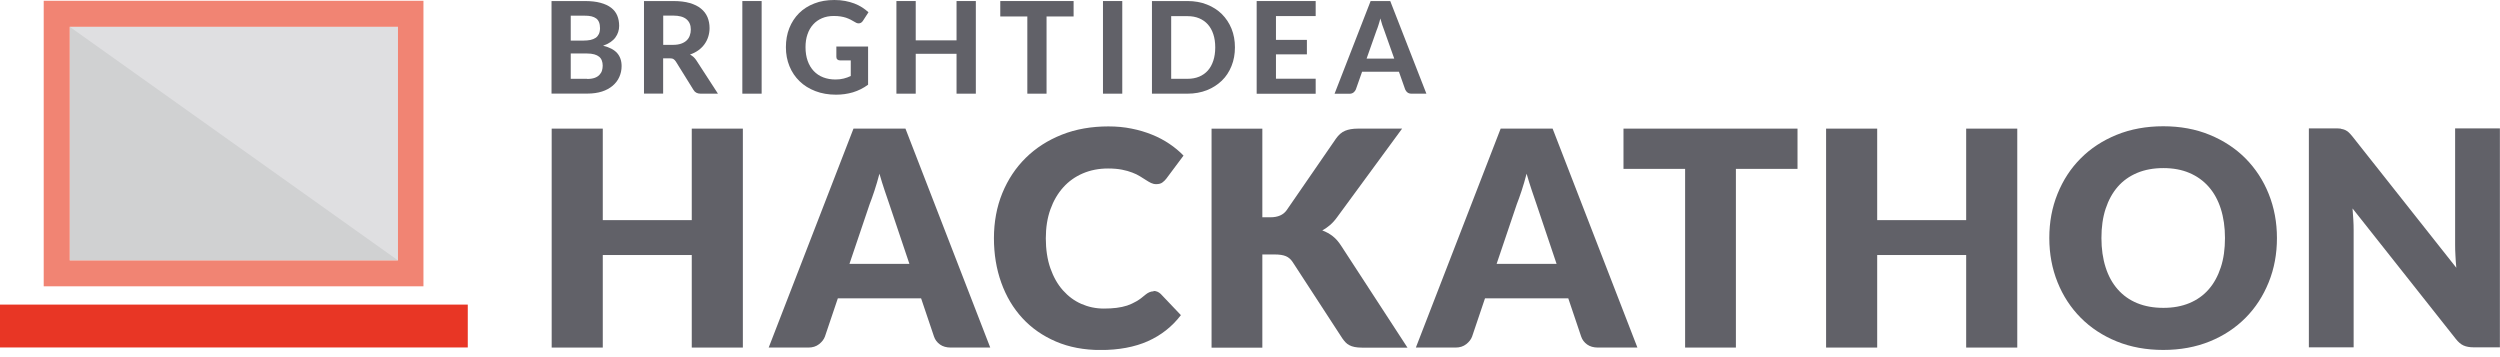<svg width="252" height="36" viewBox="0 0 252 36" fill="none" xmlns="http://www.w3.org/2000/svg">
<g clip-path="url(#clip0_1167_1801)">
<path d="M58.919 0.105C59.548 0.105 60.083 0.161 60.521 0.281C60.968 0.4 61.326 0.568 61.605 0.783C61.884 0.998 62.092 1.262 62.219 1.572C62.347 1.883 62.411 2.226 62.411 2.609C62.411 2.824 62.379 3.032 62.315 3.223C62.251 3.422 62.156 3.606 62.028 3.781C61.9 3.956 61.725 4.116 61.526 4.251C61.326 4.387 61.071 4.514 60.792 4.61C61.43 4.762 61.9 5.009 62.203 5.344C62.506 5.687 62.658 6.125 62.658 6.659C62.658 7.058 62.578 7.425 62.426 7.759C62.275 8.102 62.052 8.389 61.757 8.644C61.462 8.892 61.103 9.091 60.681 9.226C60.25 9.362 59.764 9.434 59.213 9.434H55.594V0.105H58.91H58.919ZM57.531 1.572V4.092H58.799C59.07 4.092 59.309 4.068 59.516 4.028C59.724 3.98 59.899 3.909 60.043 3.813C60.186 3.717 60.29 3.582 60.37 3.422C60.441 3.263 60.481 3.063 60.481 2.84C60.481 2.617 60.449 2.41 60.386 2.25C60.322 2.091 60.226 1.955 60.098 1.86C59.971 1.764 59.803 1.692 59.612 1.644C59.413 1.596 59.182 1.58 58.91 1.58H57.523L57.531 1.572ZM59.182 7.959C59.492 7.959 59.748 7.919 59.947 7.847C60.146 7.775 60.306 7.672 60.425 7.544C60.545 7.417 60.633 7.273 60.681 7.114C60.728 6.954 60.752 6.787 60.752 6.611C60.752 6.42 60.72 6.253 60.664 6.101C60.609 5.95 60.521 5.822 60.393 5.718C60.266 5.615 60.106 5.535 59.907 5.479C59.708 5.423 59.461 5.392 59.174 5.392H57.531V7.943H59.182V7.959Z" fill="#616168"/>
<path d="M72.361 9.442H70.615C70.288 9.442 70.049 9.314 69.905 9.067L68.127 6.205C68.055 6.093 67.976 6.013 67.888 5.958C67.8 5.902 67.673 5.878 67.497 5.878H66.844V9.434H64.914V0.105H67.848C68.502 0.105 69.06 0.169 69.522 0.305C69.985 0.44 70.368 0.624 70.662 0.871C70.957 1.11 71.173 1.397 71.316 1.732C71.452 2.067 71.524 2.434 71.524 2.832C71.524 3.143 71.476 3.43 71.388 3.709C71.3 3.988 71.173 4.235 71.005 4.467C70.838 4.698 70.631 4.897 70.391 5.073C70.144 5.248 69.865 5.392 69.554 5.495C69.682 5.567 69.793 5.647 69.905 5.742C70.009 5.838 70.112 5.958 70.192 6.085L72.369 9.442H72.361ZM67.84 4.522C68.151 4.522 68.422 4.483 68.653 4.403C68.885 4.323 69.068 4.212 69.212 4.076C69.355 3.94 69.467 3.773 69.53 3.582C69.602 3.39 69.634 3.191 69.634 2.968C69.634 2.529 69.49 2.186 69.195 1.939C68.9 1.692 68.454 1.572 67.856 1.572H66.852V4.522H67.84Z" fill="#616168"/>
<path d="M76.773 9.442H74.828V0.105H76.773V9.442Z" fill="#616168"/>
<path d="M84.297 4.688H87.503V8.539C87.024 8.89 86.522 9.137 85.98 9.304C85.438 9.464 84.871 9.544 84.274 9.544C83.508 9.544 82.814 9.424 82.193 9.185C81.571 8.946 81.037 8.619 80.598 8.188C80.16 7.766 79.817 7.263 79.578 6.673C79.338 6.091 79.219 5.453 79.219 4.76C79.219 4.066 79.33 3.42 79.562 2.838C79.793 2.256 80.12 1.754 80.542 1.331C80.965 0.909 81.483 0.582 82.081 0.351C82.687 0.112 83.357 0 84.106 0C84.489 0 84.856 0.032 85.191 0.096C85.525 0.159 85.836 0.247 86.115 0.351C86.402 0.462 86.657 0.59 86.897 0.741C87.136 0.893 87.343 1.06 87.543 1.236L86.984 2.097C86.897 2.232 86.785 2.32 86.65 2.344C86.514 2.376 86.362 2.344 86.203 2.24C86.052 2.145 85.9 2.065 85.749 1.985C85.597 1.913 85.446 1.842 85.278 1.786C85.111 1.73 84.927 1.69 84.728 1.658C84.529 1.626 84.305 1.611 84.042 1.611C83.612 1.611 83.213 1.682 82.862 1.834C82.512 1.985 82.209 2.193 81.961 2.472C81.714 2.743 81.523 3.078 81.395 3.46C81.26 3.843 81.196 4.281 81.196 4.752C81.196 5.27 81.268 5.725 81.411 6.131C81.555 6.538 81.762 6.881 82.025 7.16C82.288 7.439 82.607 7.654 82.982 7.798C83.357 7.941 83.763 8.013 84.218 8.013C84.529 8.013 84.8 7.981 85.047 7.917C85.294 7.853 85.525 7.774 85.757 7.662V6.091H84.704C84.576 6.091 84.481 6.059 84.409 5.996C84.337 5.932 84.305 5.844 84.305 5.74V4.664L84.297 4.688Z" fill="#616168"/>
<path d="M98.364 0.105V9.442H96.419V5.423H92.305V9.442H90.359V0.105H92.305V4.068H96.419V0.105H98.364Z" fill="#616168"/>
<path d="M108.219 1.66H105.492V9.442H103.555V1.66H100.828V0.105H108.219V1.66Z" fill="#616168"/>
<path d="M113.125 9.442H111.18V0.105H113.125V9.442Z" fill="#616168"/>
<path d="M124.481 4.77C124.481 5.455 124.369 6.077 124.138 6.651C123.907 7.225 123.588 7.72 123.165 8.126C122.743 8.533 122.24 8.86 121.658 9.091C121.068 9.322 120.415 9.442 119.705 9.442H116.117V0.105H119.705C120.423 0.105 121.076 0.225 121.658 0.456C122.248 0.687 122.751 1.014 123.165 1.421C123.58 1.836 123.907 2.33 124.138 2.896C124.369 3.47 124.481 4.092 124.481 4.77ZM122.496 4.77C122.496 4.283 122.432 3.837 122.304 3.454C122.177 3.063 121.993 2.737 121.754 2.465C121.515 2.194 121.22 1.987 120.877 1.844C120.534 1.7 120.144 1.628 119.705 1.628H118.055V7.943H119.705C120.144 7.943 120.534 7.871 120.877 7.728C121.22 7.584 121.515 7.377 121.754 7.106C121.993 6.835 122.177 6.5 122.304 6.109C122.432 5.718 122.496 5.28 122.496 4.786V4.77Z" fill="#616168"/>
<path d="M128.617 1.62V4.02H131.735V5.479H128.617V7.935H132.62V9.45H126.672V0.105H132.62V1.62H128.617Z" fill="#616168"/>
<path d="M143.78 9.442H142.281C142.114 9.442 141.978 9.402 141.874 9.322C141.771 9.242 141.691 9.139 141.643 9.019L141.013 7.233H137.298L136.668 9.019C136.628 9.123 136.549 9.226 136.445 9.314C136.333 9.402 136.206 9.45 136.038 9.45H134.523L138.159 0.105H140.136L143.78 9.442ZM140.535 5.894L139.522 3.039C139.459 2.888 139.403 2.713 139.331 2.513C139.267 2.314 139.204 2.091 139.14 1.86C139.076 2.099 139.02 2.322 138.948 2.529C138.885 2.737 138.821 2.912 138.757 3.063L137.752 5.91H140.527L140.535 5.894Z" fill="#616168"/>
<path d="M74.88 35.034H69.729V25.706H60.76V35.034H55.609V12.965H60.76V22.189H69.729V12.965H74.88V35.034Z" fill="#616168"/>
<path d="M99.817 35.034H95.846C95.4 35.034 95.033 34.93 94.746 34.723C94.459 34.516 94.259 34.252 94.148 33.926L92.848 30.075H84.453L83.153 33.926C83.049 34.205 82.858 34.46 82.563 34.691C82.268 34.922 81.909 35.034 81.487 35.034H77.484L86.031 12.965H91.27L99.817 35.034ZM85.641 26.599H91.668L89.635 20.555C89.507 20.172 89.348 19.718 89.173 19.2C88.997 18.681 88.822 18.115 88.647 17.509C88.487 18.123 88.32 18.697 88.144 19.224C87.969 19.75 87.809 20.204 87.658 20.587L85.625 26.599H85.641Z" fill="#616168"/>
<path d="M116.285 29.326C116.404 29.326 116.524 29.35 116.652 29.398C116.771 29.445 116.891 29.525 117.002 29.629L119.035 31.766C118.143 32.93 117.034 33.799 115.695 34.397C114.355 34.987 112.769 35.282 110.943 35.282C109.269 35.282 107.762 34.995 106.438 34.428C105.107 33.855 103.983 33.073 103.058 32.069C102.133 31.064 101.423 29.876 100.929 28.497C100.435 27.117 100.188 25.618 100.188 24.008C100.188 22.397 100.467 20.851 101.033 19.471C101.599 18.092 102.388 16.904 103.401 15.907C104.413 14.911 105.633 14.13 107.044 13.571C108.455 13.013 110.018 12.742 111.724 12.742C112.553 12.742 113.335 12.814 114.068 12.965C114.802 13.109 115.488 13.316 116.117 13.571C116.755 13.826 117.337 14.137 117.871 14.496C118.406 14.855 118.884 15.254 119.299 15.684L117.568 18.004C117.457 18.148 117.329 18.275 117.178 18.387C117.026 18.507 116.811 18.562 116.54 18.562C116.357 18.562 116.189 18.523 116.022 18.443C115.862 18.363 115.687 18.267 115.511 18.148C115.328 18.028 115.129 17.909 114.913 17.773C114.698 17.638 114.443 17.51 114.14 17.398C113.845 17.279 113.494 17.183 113.096 17.103C112.697 17.024 112.227 16.984 111.692 16.984C110.76 16.984 109.914 17.151 109.149 17.478C108.384 17.805 107.722 18.275 107.172 18.889C106.622 19.503 106.191 20.237 105.88 21.106C105.569 21.975 105.418 22.948 105.418 24.032C105.418 25.116 105.569 26.169 105.88 27.046C106.191 27.923 106.606 28.664 107.14 29.262C107.674 29.86 108.288 30.323 108.998 30.633C109.707 30.944 110.465 31.104 111.27 31.104C111.732 31.104 112.155 31.08 112.546 31.032C112.936 30.984 113.287 30.904 113.614 30.801C113.941 30.689 114.252 30.546 114.555 30.37C114.858 30.195 115.153 29.972 115.456 29.709C115.575 29.605 115.711 29.525 115.846 29.461C115.99 29.398 116.133 29.366 116.285 29.366V29.326Z" fill="#616168"/>
<path d="M127.236 21.902H128.057C128.814 21.902 129.356 21.663 129.691 21.193L134.658 13.985C134.93 13.595 135.24 13.324 135.591 13.18C135.942 13.037 136.365 12.965 136.875 12.965H141.332L134.786 21.887C134.555 22.213 134.308 22.477 134.06 22.692C133.805 22.907 133.55 23.082 133.287 23.226C133.67 23.369 134.021 23.561 134.34 23.808C134.658 24.055 134.945 24.39 135.209 24.805L141.874 35.042H137.297C137.002 35.042 136.755 35.018 136.548 34.978C136.341 34.938 136.157 34.874 136.014 34.795C135.862 34.715 135.735 34.619 135.623 34.5C135.512 34.38 135.408 34.252 135.304 34.101L130.305 26.423C130.122 26.144 129.891 25.937 129.62 25.825C129.34 25.706 128.966 25.65 128.487 25.65H127.244V35.042H122.125V12.973H127.244V21.91L127.236 21.902Z" fill="#616168"/>
<path d="M165.051 35.034H161.08C160.634 35.034 160.267 34.93 159.98 34.723C159.693 34.516 159.494 34.252 159.382 33.926L158.083 30.075H149.687L148.387 33.926C148.284 34.205 148.092 34.46 147.797 34.691C147.502 34.922 147.144 35.034 146.721 35.034H142.719L151.266 12.965H156.504L165.051 35.034ZM150.875 26.599H156.903L154.869 20.555C154.734 20.172 154.582 19.718 154.407 19.2C154.232 18.681 154.056 18.115 153.881 17.509C153.721 18.123 153.554 18.697 153.379 19.224C153.203 19.75 153.044 20.204 152.892 20.587L150.859 26.599H150.875Z" fill="#616168"/>
<path d="M181.189 12.965V17.023H174.978V35.034H169.859V17.023H163.648V12.965H181.189Z" fill="#616168"/>
<path d="M203.341 35.034H198.19V25.706H189.221V35.034H184.07V12.965H189.221V22.189H198.19V12.965H203.341V35.034Z" fill="#616168"/>
<path d="M229.516 23.992C229.516 25.587 229.245 27.07 228.687 28.449C228.129 29.828 227.364 31.016 226.359 32.029C225.355 33.042 224.159 33.839 222.747 34.413C221.336 34.987 219.773 35.274 218.059 35.274C216.345 35.274 214.774 34.987 213.363 34.413C211.952 33.839 210.74 33.042 209.736 32.029C208.731 31.016 207.95 29.82 207.4 28.449C206.849 27.078 206.57 25.595 206.57 23.992C206.57 22.39 206.841 20.915 207.4 19.535C207.958 18.156 208.731 16.968 209.736 15.964C210.74 14.951 211.952 14.162 213.363 13.588C214.774 13.014 216.345 12.727 218.059 12.727C219.773 12.727 221.336 13.014 222.747 13.596C224.159 14.178 225.362 14.975 226.359 15.979C227.356 16.992 228.137 18.18 228.687 19.551C229.237 20.923 229.516 22.406 229.516 23.992ZM224.278 23.992C224.278 22.9 224.135 21.919 223.856 21.042C223.577 20.173 223.17 19.432 222.636 18.826C222.102 18.22 221.456 17.758 220.69 17.431C219.925 17.104 219.048 16.944 218.067 16.944C217.087 16.944 216.194 17.104 215.42 17.431C214.647 17.758 213.993 18.22 213.467 18.826C212.941 19.432 212.534 20.173 212.247 21.042C211.96 21.919 211.824 22.9 211.824 23.992C211.824 25.085 211.968 26.081 212.247 26.95C212.526 27.827 212.933 28.561 213.467 29.167C214.001 29.773 214.647 30.235 215.42 30.554C216.194 30.873 217.071 31.032 218.067 31.032C219.064 31.032 219.917 30.873 220.69 30.554C221.456 30.235 222.11 29.773 222.636 29.167C223.17 28.561 223.569 27.819 223.856 26.95C224.143 26.081 224.278 25.093 224.278 23.992Z" fill="#616168"/>
<path d="M235.979 12.989C236.131 13.013 236.266 13.045 236.386 13.101C236.506 13.157 236.625 13.236 236.737 13.332C236.848 13.436 236.976 13.571 237.111 13.739L247.596 26.99C247.556 26.567 247.524 26.152 247.508 25.754C247.484 25.355 247.476 24.98 247.476 24.622V12.941H251.989V35.01H249.326C248.935 35.01 248.6 34.947 248.329 34.827C248.058 34.708 247.795 34.484 247.54 34.157L237.135 21.01C237.167 21.393 237.191 21.767 237.215 22.142C237.239 22.509 237.247 22.86 237.247 23.179V35.01H232.734V12.941H235.429C235.652 12.941 235.836 12.949 235.987 12.973L235.979 12.989Z" fill="#616168"/>
<path d="M40.119 2.703H7.031V26.255H40.127V2.703H40.119Z" fill="#D0D1D2"/>
<path d="M40.119 26.247V2.703H7.031L40.127 26.255L40.119 26.247Z" fill="#DFDFE1"/>
<path d="M40.117 2.701V26.253H7.029V2.701H40.125H40.117ZM42.684 0.078H4.406V28.86H42.684V0.078Z" fill="#F18473"/>
<path d="M47.152 30.703H0V35.024H47.152V30.703Z" fill="#E83625"/>
</g>
<defs>
<clipPath id="clip0_1167_1801">
<rect width="252" height="35.272" fill="white"/>
</clipPath>
</defs>
</svg>
